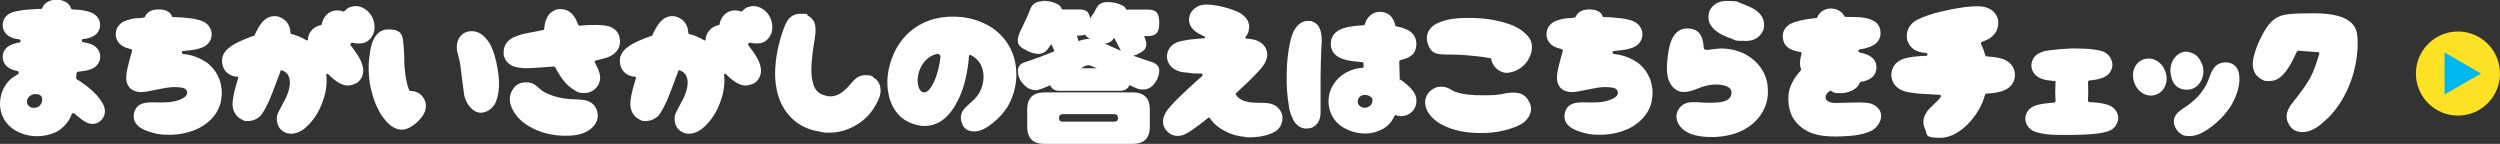 <?xml version="1.0" encoding="UTF-8"?>
<svg id="_レイヤー_1" data-name="レイヤー_1" xmlns="http://www.w3.org/2000/svg" version="1.1" viewBox="0 0 1563.7 90">
  <rect x="0" y="0" width="1563.7" height="90" fill="#333333" stroke="none"/>
  <!-- Generator: Adobe Illustrator 29.5.1, SVG Export Plug-In . SVG Version: 2.1.0 Build 141)  -->
  <defs>
    <style>
      .st0 {
        fill: #00b8ee;
      }

      .st1 {
        fill: #fff;
      }

      .st2 {
        fill: #fce124;
      }
    </style>
  </defs>
  <g>
    <path class="st1" d="M11,44.4c-.7,0-1.3-.2-1.8-.4-6.8-1.8-7.5-6.4-7.5-8.4s.7-6.6,7.5-8.3c.9-.4,1.8-.6,2.8-.7,1.3-.2,1.1-1.8,0-2-1.2-.2-2.3-.3-2.9-.5-6.7-1.8-7.4-6.4-7.4-8.4s.7-6.7,7.4-8.4c1.6-.4,3.5-.7,6.1-1.1,3.4-.3,5.9-.5,10.6-.7.5,0,.8-.3.8-.7.9-2.9,4.5-5,8.7-5s8,1.9,9.1,5.4c0,.3.4.5.9.7.9,0,1.9.2,2.8.2.4,0,.5,0,.7,0,2.7.2,4.5.6,6.3,1.1,6.8,1.8,7.5,6.4,7.5,8.4s-.7,6.6-7.5,8.3c-.6.2-1.6.4-3.1.5-1.1.2-1.1,2,0,2,2.1.3,2.9.5,3.3.7,6.9,1.8,7.4,6.8,7.4,8.4s-.7,6.6-7.4,8.3c-1.3.4-4.5.9-6.7,1.1-.5.2-.7.7-.8,1.2,0,.9,0,1.8-.2,2.7,0,.3.2.7.5.8,2.7,1.6,6.4,4.5,7,4.9,4.3,3.4,7.3,6.9,9.3,10.5,2.6,4.9.7,8.8-1.8,10.8-1.4,1.2-3,1.7-4.8,1.7-3.4,0-6.3-2.4-9-4.6-.9-.7-1.6-1.4-2.3-2-.5-.3-1.4,0-1.6.4-1.7,5.4-6.7,10-10.5,11.6-3.3,1.4-7.1,2.3-10.9,2.3s-5.7-.5-8.4-1.2c-7.7-2.3-12.8-7.5-14.5-14.2-1.8-7.7.7-15.6,6.4-20.6.9-.7,2.7-1.9,4.3-2.8.7-.5.6-1.8-.3-1.9ZM22.1,67.4c2.9-.3,4.4-3.1,4.3-5.5,0-2-2-3.6-5.6-2.9-2.4.7-4.1,2.6-3.9,4.8,0,1.9,1.9,4.1,5.2,3.6Z"/>
    <path class="st1" d="M86.2,11.4c1.5,0,3-.3,3.9-.5.2,0,.5,0,.5-.3,1.6-3.8,5.2-4.7,8.8-4.7s7.2,1.2,8.2,4.5c0,.2.6.3.7.3,4.3,0,7.2.4,10.2.7,2.5.2,4.3.6,5.9,1.1,7.2,1.9,8,7,8,9s-.8,7.1-8,8.9c-1.6.6-3.4.7-5.9,1.1-1.2.2-2.6.2-3.9.4-1.1,0-1.1,1.7,0,1.9.9,0,1.6.2,2.5.3,4.8.9,8.9,2.7,12.5,5.2,4.6,3.6,7.8,8.7,8.7,14.4.6,2.9.6,5.9,0,8.8-.3,2.8-1.5,5.5-3,8-2.5,3.9-6.1,7.1-10.6,9.5-5.5,2.8-12,4.3-18.7,4.3s-8.8-.7-13.1-2.1c-9.8-3.1-9.8-8.8-8.9-12,2.1-7.5,10.5-6.1,16.8-6.1s10-.8,13.5-2.6c2.5-1.2,3.8-3.6,1.8-5.7-1.2-1.3-6.1-1.4-8.4-1.3-2.8.2-5.7.7-8.3,1.3-3.3.5-6.3,1.4-9.5,1.7-3.3.4-7.7-.5-9.5-3.6-2.2-3.2-1.4-7.6-.7-11.1.7-3,1.7-6.9,2.9-10.9.3-1.2-1.5-1.4-2.2-1.6-7.3-1.9-8-6.9-8-8.9s.7-7.2,8-9c1.4-.5,3.3-.9,5.8-1.1Z"/>
    <path class="st1" d="M175.6,81c-2.4-2.7-3.2-7-1.7-10.4,1.6-3.3,4.6-8.5,5.3-10.2,2.5-5.9,2.8-10.4.9-13.6-.9-1.4-2.9-2.8-4.1-2.8s-.4.2-.5.4c-2.2,5.7-4.4,12.1-7.2,18.7-1.6,3.3-3.1,6.6-5.3,9.3-2,2-4.9,3.3-7.9,3.3s-2.3-.2-3.1-.6c-3.6-1.4-7.3-5.1-6.4-12.3.5-4.6,2-9.3,3.4-14.1.2-.4,0-.7-.5-.7-4.5-.2-7.5-2.8-8.6-5.4-1.2-2.5-1.4-5.9-.2-8.4,1.4-3.2,4.9-5.5,7.3-6.8,3.1-1.9,10.9-4.8,11.8-5,.2,0,.4,0,.4-.3,2.9-6.3,5.9-11.5,11.9-12h.7c1.3,0,2.3.2,3.3.7,3.1,1.1,6.4,4.1,6.6,9.7,0,.3.2.5.4.7,3.6.9,6.7,2.3,9.6,4,.4.3.9,0,.9-.4,0-3.4,2-5.5,3.3-6.8,1.4-1.2,2.9-1.9,4.8-2.3.2,0,.4,0,.5-.3.6-3.6,2.7-6.6,5.6-8,1.4-.6,2.8-.9,4.1-.9s2.7.2,3.8.7c.2.2.5,0,.7-.2.9-.9,1.9-1.8,2.9-2.3,1.4-.5,2.8-.9,4.1-.9,4.3,0,8.5,2.9,10.6,7.3,2.8,6.3.9,12.9-4.5,15.4-1.9.9-5.5.9-8,.2-.7-.3-1.8,1.1-1.2,1.6,2.2,2.8,4.1,5.5,5.5,8,4.7,8.5,1.4,13-.9,15.1-1.6,1.2-4.5,2.1-6.4,2.1-3.4,0-7.5-2.3-12.3-7.2-.4-.5-1.1,0-1.1.4.5,5,0,10.2-1.8,15.4-2.2,7-5.9,13-10.7,17.3-2.6,2.5-5.9,4-8.8,4.2h-.9c-2.6,0-4.8-1.1-6.6-2.9Z"/>
    <path class="st1" d="M232,55.8c-2.1-9.9-1.4-18.2-.7-22.2.5-4.1,2.3-15.2,11.4-15.2s9.2,4,9.7,9.9c.2,1.9.2,3.7.4,5.7,0,5.9.3,11.9,1.7,17.8,0,.4.7,2.7,1.3,4.3,0,.6.7.8,1,.8,2.3,0,4.3.7,5.9,1.9,2.7,2.1,6.3,7.8.9,14.7-2.9,3.6-7.7,7.6-12.3,7.6s-8.4-3.4-11.1-6.9c-1.4-1.8-2.7-3.6-3.6-5.7-2-3.6-3.4-8-4.5-12.7ZM286.4,34c-1.3-4.3-.7-8.5,1.4-11.1,1.2-1.6,3.4-3.4,7.5-3.4s8.4,2.9,11.6,8.8c1.9,3.9,3.4,8.9,4.3,14.5.9,5.3,1.8,13.2-.7,20-1.2,3.8-5,7.7-9.9,7.7s-9.1-5.6-10.2-10.7c-.8-5.2-1.4-10.6-2.1-16-.3-3.2-.9-6.6-1.9-9.8Z"/>
    <path class="st1" d="M315.1,33.6c-.2-1.9-.4-8.3,8.5-11.2,1.6-.6,3.8-1.3,6.8-1.8,2.6-.5,5.9-1.2,9.3-1.8.4,0,.7-.3.7-.9s.2-1.9.4-2.8c.5-2.6,1.6-5.3,3.6-7.1,1.2-.9,2.6-1.8,3.9-2.1,1.4-.4,2.9-.2,4.3,0,2.3.3,4,1.6,5.6,3.2,1.6,2,2.6,4,3.4,6.3.2.3.5.7,1.1.7,2.8-.4,6.4-.5,9.8-.5s7.7.3,9.7,1.4c3.1,1.4,5.2,4.1,5.5,7.6.4,2,.4,8.5-8.3,11.5-2.7.7-5,1.4-6.6,1.7-.7,0-1.1.7-.7,1.3,1,2.3,2.3,4.4,2.4,5.2,2,5.1.2,8.6-1.5,10.5-2,2.3-4.7,3.4-7.7,3.4s-4.1-.5-6.1-1.9c-1.9-1.1-3.8-2.6-5.5-4.5-2.3-2.6-4.5-5.9-6.4-9.7-.2-.3-.6-.5-.9-.5-4.2.4-15.1,1.1-17,1.1s-3.6-.2-5-.4c-6.5-.9-9-5-9.5-8.8ZM364.4,62.4c3.6.5,7.1,1.9,8.8,6.2,1.9,4.9,0,9.7-5.2,13.1-4.7,2.9-10.2,3.2-14.5,3.2-7.9,0-15.6-1.9-21.9-5.5-6.2-3.4-10.4-8.4-12.1-13.6-1.3-3.6-.5-7.6,1.6-10.4,1.7-2.6,4.6-3.9,7.8-3.9s4.7.7,6.4,2.1c1.6,1.1,2.8,2.6,4.5,3.6,2,1.2,4.2,2.1,6.3,2.8,4.3,1.4,8.6,2,13,2.1,1.9,0,3.6.2,5.4.4Z"/>
    <path class="st1" d="M424.4,81c-2.4-2.7-3.2-7-1.7-10.4,1.6-3.3,4.6-8.5,5.3-10.2,2.5-5.9,2.8-10.4.9-13.6-.9-1.4-2.9-2.8-4.1-2.8s-.4.2-.5.4c-2.2,5.7-4.4,12.1-7.2,18.7-1.6,3.3-3.1,6.6-5.3,9.3-2,2-4.9,3.3-7.9,3.3s-2.3-.2-3.1-.6c-3.6-1.4-7.3-5.1-6.4-12.3.5-4.6,2-9.3,3.4-14.1.2-.4,0-.7-.5-.7-4.5-.2-7.5-2.8-8.6-5.4-1.2-2.5-1.4-5.9-.2-8.4,1.4-3.2,4.9-5.5,7.3-6.8,3.1-1.9,10.9-4.8,11.8-5,.2,0,.4,0,.4-.3,2.9-6.3,5.9-11.5,11.9-12h.7c1.3,0,2.3.2,3.3.7,3.1,1.1,6.4,4.1,6.6,9.7,0,.3.2.5.4.7,3.6.9,6.7,2.3,9.6,4,.4.3.9,0,.9-.4,0-3.4,2-5.5,3.3-6.8,1.4-1.2,2.9-1.9,4.8-2.3.2,0,.4,0,.5-.3.6-3.6,2.7-6.6,5.6-8,1.4-.6,2.8-.9,4.1-.9s2.7.2,3.8.7c.2.2.5,0,.7-.2.9-.9,1.9-1.8,2.9-2.3,1.4-.5,2.8-.9,4.1-.9,4.3,0,8.5,2.9,10.6,7.3,2.8,6.3.9,12.9-4.5,15.4-1.9.9-5.5.9-8,.2-.7-.3-1.8,1.1-1.2,1.6,2.2,2.8,4.1,5.5,5.5,8,4.7,8.5,1.4,13-.9,15.1-1.6,1.2-4.5,2.1-6.4,2.1-3.4,0-7.5-2.3-12.3-7.2-.4-.5-1.1,0-1.1.4.5,5,0,10.2-1.8,15.4-2.2,7-5.9,13-10.7,17.3-2.6,2.5-5.9,4-8.8,4.2h-.9c-2.6,0-4.8-1.1-6.6-2.9Z"/>
    <path class="st1" d="M547.5,49.2c2.5,2.1,4.1,5.5,2.9,10.4-.9,3.4-2.8,6.4-4.7,9.3-3.7,5.4-9.1,9.3-15.2,11.8-3.8,1.6-8,2.3-12.1,2.3s-4.5-.5-6.8-.9c-7.3-1.2-13.9-4.8-18.6-10.6-5.9-6.9-8-15.9-8.2-24.8,0-9.7,2-19.6,5.4-28.8,1.4-3.6,3.4-9.3,10.4-9.3s3.2.2,4.6,1.1c4.2,2.3,4.9,5.5,4.9,9.3s-1.3,9.3-1.8,13.9c-.7,6.4-1.6,13.4.4,19.6,1,4,3.7,6.5,8,7.4,6.4,1.7,11.6-2.8,15.4-7.5,2.3-2.5,4.5-5.4,9.1-5.4s4.5.9,6.1,2.3Z"/>
    <path class="st1" d="M602.1,77.8c-1.6-2.8-1.9-7.2,2-10.8,3.2-3.1,6.7-5.5,8.8-9.7,2.6-5,3.2-11.4.7-16.6-1.4-2.8-4.3-5.4-6.6-6.3-.6-.2-.9.2-.9.5-.7,9-2.5,18.5-6.3,26.6-2.6,5.3-5.7,10.4-10.7,13.9-3.3,2.3-7.2,3.4-11.1,3.4s-10.1-1.9-14-5.2c-4.1-3.4-6.8-8.4-8-13.6-2.1-8.8-.7-18,2.9-26.1,1.9-4.4,4.5-8.4,7.7-11.7,6.6-6.9,15.6-10.9,25.2-11.6,1.4-.2,2.8-.2,4-.2,7.3,0,13.9,1.4,19.7,4.2,7.5,3.4,13.6,9.3,17,16.8,2.8,6.1,3.8,13.2,2.9,20.1-.7,5.5-2.6,10.9-5.4,15.6-2.3,3.4-5,6.6-8.2,9.1-3.2,2.8-7.8,6-12.3,6s-6.3-1.8-7.7-4.5ZM575.8,42.5c-2.5,4.8-2.2,10.6-.6,13.4.7,1.2,1.8,1.9,2.8,1.9,2.3,0,4.4-2.8,6.2-6.6,2.3-5,3.8-11.8,4-15.4.2-1.1-.7-2.6-2.8-1.9-4.4,1.2-7.5,4.3-9.7,8.6Z"/>
    <path class="st1" d="M652.1.5c3.6,0,6.7.7,9.3,2.1,1.5.7,2.4,1.8,2.8,3.3h10.5c2.9,0,4.8.6,5.7,1.8.7.9,1.2,2.1,1.5,3.8,1.7-2.4,3-4.6,3.9-6.4,1.3-2.6,3.6-3.8,7-3.8s6.5.7,9,2c1.3.5,2.2,1.4,2.6,2.7h13.4c2.8,0,4.7.6,5.7,1.8,1,1.2,1.6,3.3,1.6,6.3s-.4,4.9-1.3,6.2c-1.2,1.5-3.2,2.3-6,2.3h-2.2c.9,1.9,1.4,3.6,1.4,5,0,2.3-1.2,4-3.5,5.2-1.6,1-3.1,1.7-4.7,2.1,3.5,1.2,7.3,2.5,11.3,3.8,3.3,1,5,2.8,5,5.4s-.9,5.2-2.6,7.6c-2,2.9-4.5,4.3-7.5,4.3s-2.9-.4-4.9-1.1c-1.2-.5-2.5-1.1-3.8-1.7-.1.6-.3,1-.6,1.4-1,1.4-2.8,2.2-5.2,2.2h-38c-1.8,0-3.3-.5-4.4-1.6-.5-.5-.9-1.1-1.2-1.9-.9.4-1.7.8-2.6,1.1-3,1.3-5.1,2-6.4,2-3.3,0-6-1.5-8.3-4.4-2-2.2-2.9-4.7-2.9-7.5s1.3-4.5,3.8-5.4c6.7-2.2,13.1-4.6,19-7-.1-.3-.2-.6-.3-.9-.6-1.3-1.1-2.5-1.6-3.6-.6.9-1.1,1.6-1.7,2.3-1.6,2.6-3.8,3.8-6.6,3.8-2.8-.1-5.6-1.1-8.4-2.8-2.9-1.4-4.3-3.2-4.3-5.5s.6-3.7,1.8-6.3c2.8-5.6,4.9-10.3,6.3-14.1,1.4-2.8,3.8-4.2,7.4-4.2ZM653.2,57.8h55.3c7.1,0,10.7,3.6,10.7,10.7v10.7c0,7.2-3.6,10.8-10.7,10.8h-55.3c-7.1,0-10.7-3.6-10.7-10.8v-10.7c0-7.1,3.6-10.7,10.7-10.7ZM697,76.1c1.5,0,2.3-.8,2.3-2.3s-.8-2.4-2.3-2.4h-32.2c-1.6,0-2.4.8-2.4,2.4s.8,2.3,2.4,2.3h32.2ZM674.3,25.7c2.9-.9,5.3-1.4,7.4-1.4-1.4-.8-2.5-1.7-3-2.7-1,.5-2.4.7-3.9.7h-1.2c.5,1.2.7,2.4.8,3.3ZM676.3,42.7h9.7c-2.5-1.2-4.2-1.9-5.1-1.9s-1.9.2-2.7.7c-.7.4-1.3.8-2,1.2ZM691.2,27.3c2.9,1.4,6.2,2.9,9.8,4.4,0,0,0-.1,0-.2-1.6-3.1-3-5.7-4.1-7.8l-.2.2c-1.3,2-3.1,3.1-5.4,3.3Z"/>
    <path class="st1" d="M778.9,85.6c-4.7-.3-9-1.6-12.7-3.6-3.8-1.9-7.1-4.6-9.5-8.2-.3-.3-.9-.3-1.2,0-1.8,1.5-3.3,2.8-4.9,3.9-8.3,6.3-10.9,7.3-13.9,7.3s-5.2-1.2-6.9-3.1c-2.1-2.2-4.5-7.1,1-13.9,1.3-1.5,2.9-3.4,5.2-5.7,4.2-4.1,9.7-9.3,16-14.8.5-.6,0-1.5-.6-1.5-3,0-5.9,0-8.2-.5-2.1-.2-3.7-.3-5.1-.7-5.9-1.6-8.1-5.9-8.2-9.3,0-1.8.5-7.7,8.4-9.7,1.6-.3,3.4-.7,6.1-1.1,2.4-.3,5.5-.5,8.8-.8.7,0,.9-.9,0-1.1-.7-.3-1.4-.7-2.1-1.1-7.8-3.7-7.8-8.9-7.1-11.7.9-3.6,4.8-6.6,8.4-7,4.1-.5,8.8.4,12.8,1.4,3.3.7,6.4,2,8.8,2.9,7.8,3.8,7.8,9.2,7,12-.2.9-.7,2.4-2,3.8-.3.3,0,.8.4,1,2.1.2,3.8.4,5,.7,4.1,1.1,6.1,3.3,7.1,5,1.4,2.7,2.3,6.8-2.3,12.5-1.2,1.4-2.9,3.3-5.2,5.6-2.9,2.9-6.7,6.6-10.9,10.4-.5.5,0,1,.4,1.6,2.9,3.9,8.8,4.3,13.4,4.4,1.9,0,3.9,0,5.9.2,7.4.9,8.9,6.3,9.3,7.8.3,2.5-.2,5.1-1.6,7.2-.9,1.2-3.1,4.3-12.3,5.9-2.3.3-4.3.5-6.6.5s-2.1-.2-3.1-.2Z"/>
    <path class="st1" d="M806.2,66.3c-1-5.4-1.6-12.5-1.4-19.7,0-7.5.9-14.6,2.1-20,.6-2.8,1.4-5.2,2.3-7.1,2.7-5.2,6.3-6.4,8.8-6.4s2.3,0,3.1.5c5.4,1.9,5.7,8.8,5.6,12.9,0,.8-.2,1.7-.2,2.9-.2,4.6-.4,10.9-.5,17.5v10.4c0,4.2,0,8.5,0,12.9,0,5.2-2.2,8.4-6.1,9.9-.9,0-1.8.3-2.7.3-2.4,0-6.6-.9-9-7-.8-1.7-1.6-4.1-2.1-7.1ZM875.2,38.7c0,3.6.3,7.2.3,10.4s.2.5.5.7c1.3.9,2.3,1.8,3.5,2.7,5.5,4.6,6.4,7.8,6.4,10.2.2,2.6-.7,5-2.6,7-1.8,1.9-4.2,2.9-6.8,2.9s-2.1-.2-3.1-.6h-.4c-.3,0-.7.2-.8.6-2,4.3-5.2,7.5-9.6,9.1-2.8,1.3-5.7,1.8-8.8,1.8-4.5,0-9-1.2-12.8-3.3-4.4-2.4-7.4-6-9-10.5-2.2-6.3-.9-13.6,3.4-18.8,3.8-4.9,10.2-8.1,16.7-8.5.5,0,.8-.3.8-.9v-1.7c0-.6-.5-.9-.8-.9-2.3-.2-5.1-.5-6.5-.7-8.6-1.1-13.2-4.7-13.2-10.8s4.5-9.8,13.2-10.9c2.1-.4,4.5-.5,7.2-.7.5,0,.9-.2.9-.7,1.2-4.5,5-7.7,9.1-7.7,7.9,0,9.4,6.4,9.9,8.4,0,.5.3.7.7.7,8.2,1.4,12.5,5,12.5,10.9s-3.2,8.7-10,10.2c-.4.2-.7.6-.7,1.1ZM858.5,62.5c0-1.8-2.8-3.4-5.6-3.1-4.8.9-4.8,6.8-.5,7.9,2.5.5,6.1-.9,6.1-4.7Z"/>
    <path class="st1" d="M891.6,62.2c.7-4.5,5.2-8,9.7-8s6.3,2.3,9.2,3.3c5.5,1.9,11.6,2.1,17.5,2.1s9.5-.2,14.1-1.3c5.6-.8,11.1-.8,14.1,4.9,2.7,4.5,1.6,9.3-2.9,13.2-3,2.3-7.3,3.9-13,5.3-4.5,1.1-9.1,1.5-14.2,1.5-8.5,0-16.9-1.3-24.6-5.4-2.9-1.6-5.5-3.8-7.5-6.4-2.1-2.8-2.9-6.1-2.5-9.2ZM942.8,45.6c-3.1,0-6.1-1.6-8-4-1.1-1.6-1.8-2.9-2-4.5,0-.3-.3-.7-.7-.7-1.6-.3-3.1-.5-4.8-.8-7-.9-14.1-1.5-21.1-1.5s-11.1,0-13.2-7.1c-1.3-3.2-.9-9.8,7.3-13,5.9-2.5,12.6-2.8,18.4-2.8,9.1,0,17.3,1.2,24.4,3.6,4,1.2,9.3,3.8,12.9,8.2,2.8,3.2,2.6,8.5,1.2,11.6-3.4,8.8-11.6,10.9-14.3,10.9Z"/>
    <path class="st1" d="M981.1,11.4c1.5,0,3-.3,3.9-.5.2,0,.5,0,.5-.3,1.6-3.8,5.2-4.7,8.8-4.7s7.2,1.2,8.2,4.5c0,.2.6.3.7.3,4.3,0,7.2.4,10.2.7,2.5.2,4.3.6,5.9,1.1,7.2,1.9,8,7,8,9s-.8,7.1-8,8.9c-1.6.6-3.4.7-5.9,1.1-1.2.2-2.6.2-3.9.4-1.1,0-1.1,1.7,0,1.9.9,0,1.6.2,2.5.3,4.8.9,8.9,2.7,12.5,5.2,4.6,3.6,7.8,8.7,8.7,14.4.6,2.9.6,5.9,0,8.8-.3,2.8-1.5,5.5-3,8-2.5,3.9-6.1,7.1-10.6,9.5-5.5,2.8-12,4.3-18.7,4.3s-8.8-.7-13.1-2.1c-9.8-3.1-9.8-8.8-8.9-12,2.1-7.5,10.5-6.1,16.8-6.1s10-.8,13.5-2.6c2.5-1.2,3.8-3.6,1.8-5.7-1.2-1.3-6.1-1.4-8.4-1.3-2.8.2-5.7.7-8.3,1.3-3.3.5-6.3,1.4-9.5,1.7-3.3.4-7.7-.5-9.5-3.6-2.2-3.2-1.4-7.6-.7-11.1.7-3,1.7-6.9,2.9-10.9.3-1.2-1.5-1.4-2.2-1.6-7.3-1.9-8-6.9-8-8.9s.7-7.2,8-9c1.4-.5,3.3-.9,5.8-1.1Z"/>
    <path class="st1" d="M1067.4,31.3c2-.3,7.5-1,8.7-1,8.3,0,15.7,2.6,21.1,7.5,4.5,3.9,7.6,9.5,8.3,15,.4,3.4.4,6.1,0,8.6-1.2,7.7-6,14.5-13.3,18.9-5.8,3.5-12.9,5.2-20.3,5.4h-.2c-3.9,0-11,0-16.6-3.1-4.1-2.3-7.6-6.9-6.2-11.9.8-3.1,3.9-6.8,9.5-6.8s3.4,0,5.2.2c11.2.5,19.7.3,19.4-6.6-.3-4.9-10.9-6.1-19.6-2.7-3.1,1.2-6.6,2.7-9.9,2.7s-3.9-.6-5.5-1.6c-6.4-4.5-5.6-14.2-5-19.3.5-4.7,1.7-18.8,12.3-18.8s9.8,9.7,10.5,12.7c.2.5,1.1.7,1.6.7ZM1070.1,15.9c-2-3-1.6-6.2-1.1-8.2.5-1.7,2.9-7.1,11.1-7.1s5.9.5,9.3,1.6c2.9,1.1,5.8,2.3,7.9,3.6,7.5,4.7,6.2,10.9,5.7,12.7-.7,1.7-2.9,7.1-11.1,7.1s-6.1-.5-9.3-1.6c-6.3-2.1-10.4-4.8-12.5-8.2Z"/>
    <path class="st1" d="M1163.3,32.9c2.5.4,10.6,2.1,10.4,9.5-.2,4.7-3.4,7.9-9.9,8.8-.3.2-.5.4-.7.7-1.2,4-7.1,6.4-11.8,6.4s-4.3-.5-5.9-1.5c-.7-.4-2.6,1.4-2.8,1.9-.9,1.1-1.1,2.8-.2,3.8,1.4,1.7,4,1.9,6.1,1.9,6.6,0,13.2-.7,19.7,0,3.8.4,8,3.1,8.4,7.5.3,4.1-2.8,8.2-5.9,9.8-6.4,3.3-15.4,3.5-22,3.7h-.2c-5.4,0-10.7-.4-15.7-2.3-5.6-2.3-10.3-6.3-12.5-11.8-1.8-4.2-2.2-10.6-1.1-15.1,1.1-3.9,3.6-8.4,7-11.9.3-.4.3-.8.3-1.1-.9-2.5-.9-5.4.2-9,.2-.7.3-1.7-.7-1.7-7.2-1.1-10.6-4-10.9-9.2-.2-2.1.3-7.3,7.6-9.5,4.3-1.4,8.8-2.1,13.4-2.5.2,0,.5,0,.5-.3.9-2.9,4.3-5.7,8.5-5.7s7.5,2.4,8.6,5c.2.2,1.1.3,1.2.3,3.1,0,5.8,0,8.6.2,5.2.5,12.4,2,12.7,9.3.2,2.2-.3,7.3-7.6,9.5-1.4.6-3.1.9-5.4,1.3-1.1,0-1.1,1.7,0,1.9Z"/>
    <path class="st1" d="M1260.3,46.8c0,2.7-1,8.8-10.2,10.8-2.4.5-5,.8-7.8,1-.4,0-.5.4-.7.7-.9,3.1-2.1,6.1-3.6,8.8-4.7,8.4-14.1,18.1-24.5,18.1s-7.8-2.3-9.5-5.8c-2.6-5.5.4-10.5,4.5-14.1,1.9-1.8,3.8-3.5,5.4-5.6.3-.7,0-1.4-.7-1.4-4.7-.2-9.2-.5-12.7-.7-3.1-.3-5.5-.7-7.3-1-9.2-2-10.2-8.2-10.2-10.8s1-8.8,10.2-10.7c3.6-.7,7.6-1.1,11.6-1.2,1.1,0,1.1-1.8-.2-1.8-8.6-.4-11.1-5.6-11.8-8.6-.3-1.8-1-7.9,6.1-12,2.5-1.2,5-2.3,7.5-3.1,4.7-1.6,9.5-2.6,14.3-3.6,5.4-1,10.8-1.9,16.1-1.9,9.5,0,12.2,5.4,12.9,8.4.3,2,1,8-6.1,12.2-1,.5-2.5,1.2-3.9,1.7-.6.2-.9.9-.6,1.3,1.1,2.3,2,4.6,2.7,7.1,0,.5.7.7,1,.7,3.1.2,5.6.5,7.3.9,9.2,1.9,10.2,8.2,10.2,10.7Z"/>
    <path class="st1" d="M1293.5,84.4c-6.2,0-13.2.2-19.3-1.6-6.7-1.8-7.3-6.9-7.4-8.4,0-1.7.5-6.9,7.6-8.8,3.4-.8,7-1.2,10.4-1.4.5,0,.9-.5.9-1,0-1.8-.2-3.6-.2-5.7s.2-4,.2-5.9-.4-.9-.7-.9c-1.3-.2-2.1-.2-3.1-.4-1.8,0-3.2-.5-4.5-.9-6.2-2.1-6.8-6.9-6.8-8.3,0-1.6.4-6.6,6.8-8.6,1.4-.6,2.9-.9,5-1.1,3.6-.5,8.4-.9,13.4-1.1h2.1c4.5,0,8.6.2,12,.7,1.9.2,3.2.6,4.7.9,6,2.1,6.6,7,6.7,8.4,0,1.6-.5,6.6-6.9,8.6-1.4.5-2.9.9-5,1.1-.9.2-1.6.3-2.7.3-.3.2-.7.6-.7,1.1.2,3.8.2,7.8,0,11.6,0,.5.4.9.9.9,3.4.2,7.1.3,10.6,1.4,6.7,1.8,7.4,6.9,7.4,8.4s-.5,6.9-7.6,8.8c-6.8,1.7-14.2,1.7-21.3,1.9h-2.5Z"/>
    <path class="st1" d="M1334.9,51.5c-2.2-6.3.5-12.7,6-14.4,1.1-.3,2.1-.5,3.1-.5,4.5,0,8.8,3.3,10.4,8.2.9,2.5,1,4.8.5,7.1-.9,3.5-3.2,6.3-6.4,7.3-1.1.4-2.1.6-3.1.6-4.6,0-8.8-3.3-10.5-8.2ZM1357.6,45.4c-.7-5.5,2.6-11.8,8.5-13,2.7-.4,6.3.9,8.2,2.8s3.6,5.4,3.8,8c.7,6.1-3.3,12.9-10.1,12.9s-9.8-4.5-10.3-10.6ZM1363.3,83.2c-2.1-1.8-3.8-4.9-3.6-7.7.2-3.4,2.9-5.7,5.5-7.5,6.1-3.8,11.1-8.3,14.5-14.5,2.2-3.8,2.7-8.4,5.6-11.6,2.3-2.8,6.4-3.4,9.7-2.5,2.4.9,5.5,2.9,5.7,9,.3,6.6-2.5,12.8-4.7,16.8-1.9,3.2-4.5,6.6-7.3,9.3s-5.2,4.7-8.4,6.8c-3.2,2.1-6.9,3.8-10.7,3.8s-4.7-.7-6.4-2.1Z"/>
    <path class="st1" d="M1450.8,33.6c0-.5-.4-1-.9-1-4.1-.2-8.2-.6-12.3-.9-.4,0-.7.2-.9.5-.5,1.1-1.1,2.1-1.6,3.3-6.4,13.5-11.6,15.2-15.7,15.2s-3.1-.4-4.5-.9c-2.5-1.2-7.9-5-5-15.2.7-2.8,1.9-6.3,3.6-9.7,3.9-8.4,7.8-13,11.9-14.5,3.1-1.6,9-2.1,21.7-2.1s20.4,2.3,24.3,6.7c2.3,2.7,3.6,5.1,3.2,15.4-.3,4.5-1.2,13.8-5.7,24.2-1.9,4.3-4.1,8.5-6.8,12.1-2.3,3.3-5,6.3-7.8,8.8-3.6,3.3-8.6,7.1-13.9,7.1s-7.5-2.3-9.2-5.7c-2.1-4.1-.5-8.5,2.1-11.8,5.4-6.8,10.8-13.7,13.4-20,1.6-3.8,2.9-7.7,4-11.5Z"/>
  </g>
  <g>
    <circle class="st2" cx="1537.4" cy="46" r="26.3"/>
    <polygon class="st0" points="1551.8 46 1529 32.8 1529 59.1 1551.8 46"/>
  </g>
</svg>